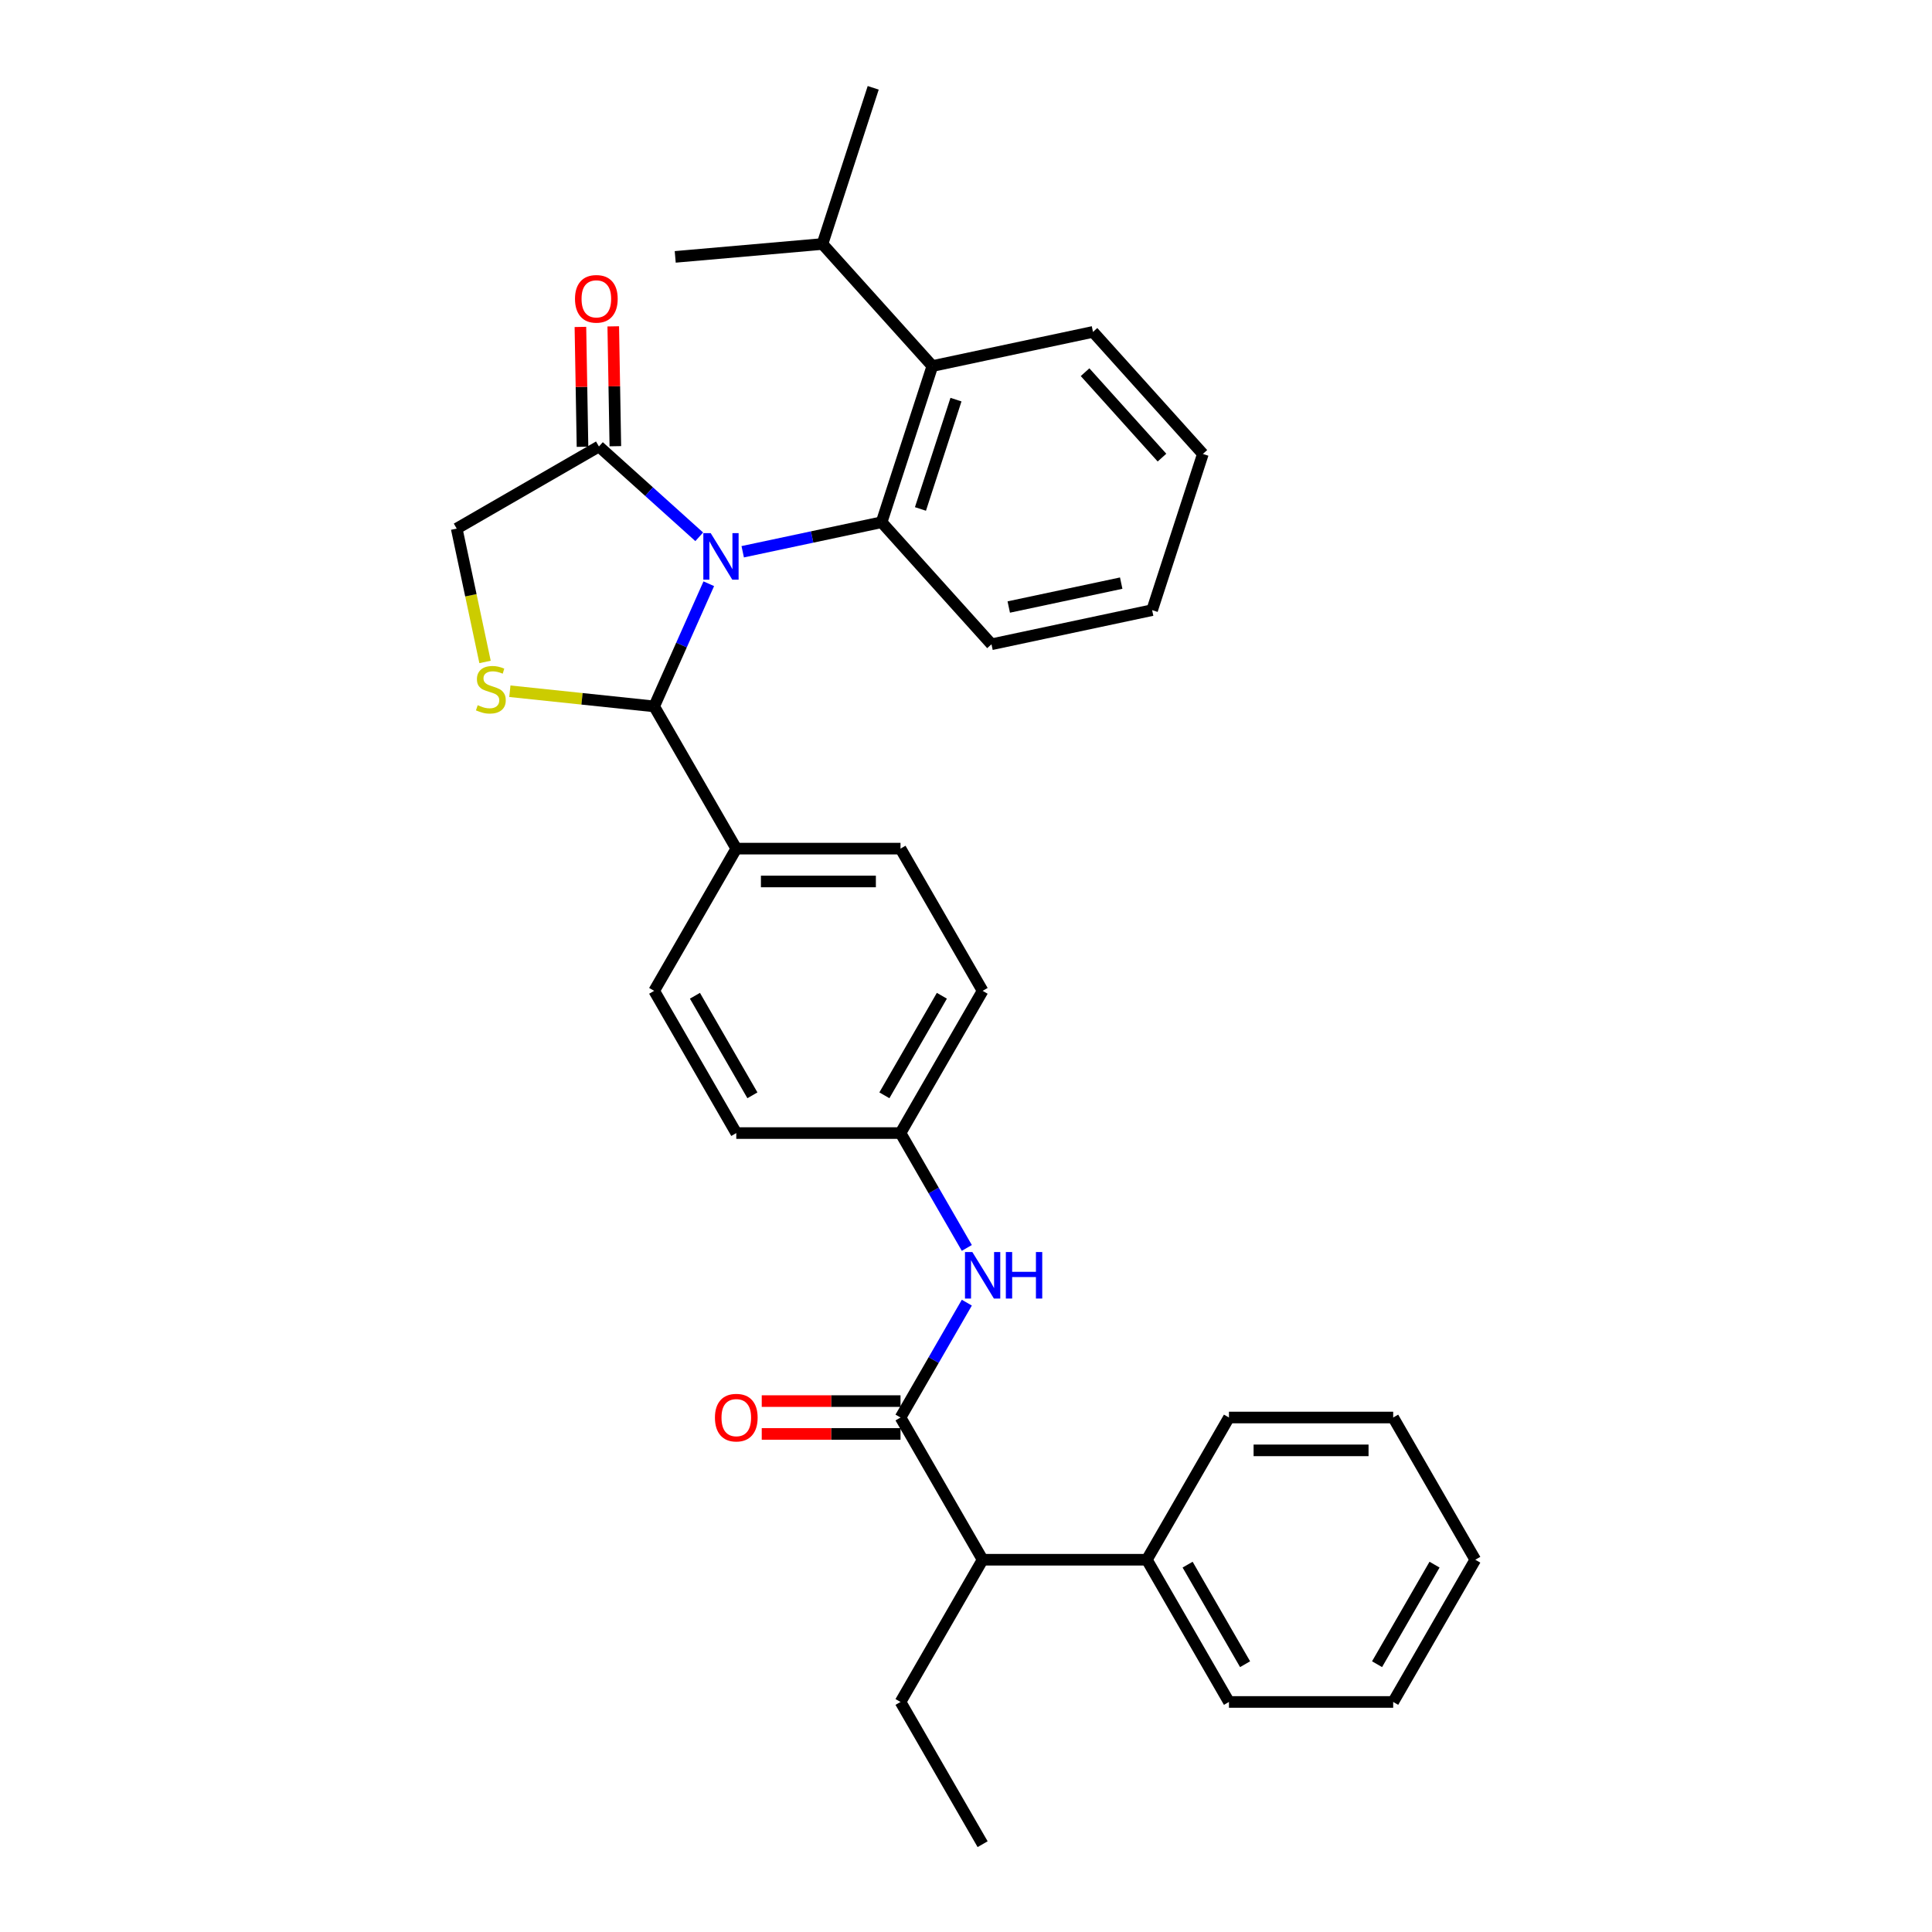 <?xml version='1.0' encoding='iso-8859-1'?>
<svg version='1.1' baseProfile='full'
              xmlns='http://www.w3.org/2000/svg'
                      xmlns:rdkit='http://www.rdkit.org/xml'
                      xmlns:xlink='http://www.w3.org/1999/xlink'
                  xml:space='preserve'
width='1000px' height='1000px' viewBox='0 0 1000 1000'>
<!-- END OF HEADER -->
<rect style='opacity:1.0;fill:#FFFFFF;stroke:none' width='1000' height='1000' x='0' y='0'> </rect>
<path class='bond-0' d='M 500.428,674.251 L 483.265,703.977' style='fill:none;fill-rule:evenodd;stroke:#0000FF;stroke-width:6px;stroke-linecap:butt;stroke-linejoin:miter;stroke-opacity:1' />
<path class='bond-0' d='M 483.265,703.977 L 466.103,733.703' style='fill:none;fill-rule:evenodd;stroke:#000000;stroke-width:6px;stroke-linecap:butt;stroke-linejoin:miter;stroke-opacity:1' />
<path class='bond-1' d='M 500.428,645.928 L 483.265,616.202' style='fill:none;fill-rule:evenodd;stroke:#0000FF;stroke-width:6px;stroke-linecap:butt;stroke-linejoin:miter;stroke-opacity:1' />
<path class='bond-1' d='M 483.265,616.202 L 466.103,586.475' style='fill:none;fill-rule:evenodd;stroke:#000000;stroke-width:6px;stroke-linecap:butt;stroke-linejoin:miter;stroke-opacity:1' />
<path class='bond-2' d='M 508.604,807.317 L 593.606,807.317' style='fill:none;fill-rule:evenodd;stroke:#000000;stroke-width:6px;stroke-linecap:butt;stroke-linejoin:miter;stroke-opacity:1' />
<path class='bond-3' d='M 508.604,807.317 L 466.103,880.931' style='fill:none;fill-rule:evenodd;stroke:#000000;stroke-width:6px;stroke-linecap:butt;stroke-linejoin:miter;stroke-opacity:1' />
<path class='bond-4' d='M 508.604,807.317 L 466.103,733.703' style='fill:none;fill-rule:evenodd;stroke:#000000;stroke-width:6px;stroke-linecap:butt;stroke-linejoin:miter;stroke-opacity:1' />
<path class='bond-5' d='M 466.103,725.203 L 430.189,725.203' style='fill:none;fill-rule:evenodd;stroke:#000000;stroke-width:6px;stroke-linecap:butt;stroke-linejoin:miter;stroke-opacity:1' />
<path class='bond-5' d='M 430.189,725.203 L 394.276,725.203' style='fill:none;fill-rule:evenodd;stroke:#FF0000;stroke-width:6px;stroke-linecap:butt;stroke-linejoin:miter;stroke-opacity:1' />
<path class='bond-5' d='M 466.103,742.204 L 430.189,742.204' style='fill:none;fill-rule:evenodd;stroke:#000000;stroke-width:6px;stroke-linecap:butt;stroke-linejoin:miter;stroke-opacity:1' />
<path class='bond-5' d='M 430.189,742.204 L 394.276,742.204' style='fill:none;fill-rule:evenodd;stroke:#FF0000;stroke-width:6px;stroke-linecap:butt;stroke-linejoin:miter;stroke-opacity:1' />
<path class='bond-6' d='M 593.606,807.317 L 636.107,880.931' style='fill:none;fill-rule:evenodd;stroke:#000000;stroke-width:6px;stroke-linecap:butt;stroke-linejoin:miter;stroke-opacity:1' />
<path class='bond-6' d='M 614.704,809.859 L 644.454,861.389' style='fill:none;fill-rule:evenodd;stroke:#000000;stroke-width:6px;stroke-linecap:butt;stroke-linejoin:miter;stroke-opacity:1' />
<path class='bond-7' d='M 593.606,807.317 L 636.107,733.703' style='fill:none;fill-rule:evenodd;stroke:#000000;stroke-width:6px;stroke-linecap:butt;stroke-linejoin:miter;stroke-opacity:1' />
<path class='bond-8' d='M 251.06,342.621 L 243.725,308.112' style='fill:none;fill-rule:evenodd;stroke:#CCCC00;stroke-width:6px;stroke-linecap:butt;stroke-linejoin:miter;stroke-opacity:1' />
<path class='bond-8' d='M 243.725,308.112 L 236.39,273.604' style='fill:none;fill-rule:evenodd;stroke:#000000;stroke-width:6px;stroke-linecap:butt;stroke-linejoin:miter;stroke-opacity:1' />
<path class='bond-9' d='M 263.906,357.783 L 301.253,361.708' style='fill:none;fill-rule:evenodd;stroke:#CCCC00;stroke-width:6px;stroke-linecap:butt;stroke-linejoin:miter;stroke-opacity:1' />
<path class='bond-9' d='M 301.253,361.708 L 338.599,365.633' style='fill:none;fill-rule:evenodd;stroke:#000000;stroke-width:6px;stroke-linecap:butt;stroke-linejoin:miter;stroke-opacity:1' />
<path class='bond-10' d='M 236.39,273.604 L 310.004,231.103' style='fill:none;fill-rule:evenodd;stroke:#000000;stroke-width:6px;stroke-linecap:butt;stroke-linejoin:miter;stroke-opacity:1' />
<path class='bond-11' d='M 310.004,231.103 L 335.961,254.475' style='fill:none;fill-rule:evenodd;stroke:#000000;stroke-width:6px;stroke-linecap:butt;stroke-linejoin:miter;stroke-opacity:1' />
<path class='bond-11' d='M 335.961,254.475 L 361.919,277.847' style='fill:none;fill-rule:evenodd;stroke:#0000FF;stroke-width:6px;stroke-linecap:butt;stroke-linejoin:miter;stroke-opacity:1' />
<path class='bond-12' d='M 318.503,230.954 L 317.961,199.938' style='fill:none;fill-rule:evenodd;stroke:#000000;stroke-width:6px;stroke-linecap:butt;stroke-linejoin:miter;stroke-opacity:1' />
<path class='bond-12' d='M 317.961,199.938 L 317.418,168.923' style='fill:none;fill-rule:evenodd;stroke:#FF0000;stroke-width:6px;stroke-linecap:butt;stroke-linejoin:miter;stroke-opacity:1' />
<path class='bond-12' d='M 301.505,231.251 L 300.963,200.235' style='fill:none;fill-rule:evenodd;stroke:#000000;stroke-width:6px;stroke-linecap:butt;stroke-linejoin:miter;stroke-opacity:1' />
<path class='bond-12' d='M 300.963,200.235 L 300.421,169.22' style='fill:none;fill-rule:evenodd;stroke:#FF0000;stroke-width:6px;stroke-linecap:butt;stroke-linejoin:miter;stroke-opacity:1' />
<path class='bond-13' d='M 366.868,302.141 L 352.734,333.887' style='fill:none;fill-rule:evenodd;stroke:#0000FF;stroke-width:6px;stroke-linecap:butt;stroke-linejoin:miter;stroke-opacity:1' />
<path class='bond-13' d='M 352.734,333.887 L 338.599,365.633' style='fill:none;fill-rule:evenodd;stroke:#000000;stroke-width:6px;stroke-linecap:butt;stroke-linejoin:miter;stroke-opacity:1' />
<path class='bond-14' d='M 384.427,285.588 L 420.372,277.948' style='fill:none;fill-rule:evenodd;stroke:#0000FF;stroke-width:6px;stroke-linecap:butt;stroke-linejoin:miter;stroke-opacity:1' />
<path class='bond-14' d='M 420.372,277.948 L 456.317,270.307' style='fill:none;fill-rule:evenodd;stroke:#000000;stroke-width:6px;stroke-linecap:butt;stroke-linejoin:miter;stroke-opacity:1' />
<path class='bond-15' d='M 338.599,365.633 L 381.1,439.247' style='fill:none;fill-rule:evenodd;stroke:#000000;stroke-width:6px;stroke-linecap:butt;stroke-linejoin:miter;stroke-opacity:1' />
<path class='bond-16' d='M 508.604,512.861 L 466.103,586.475' style='fill:none;fill-rule:evenodd;stroke:#000000;stroke-width:6px;stroke-linecap:butt;stroke-linejoin:miter;stroke-opacity:1' />
<path class='bond-16' d='M 487.506,515.403 L 457.755,566.933' style='fill:none;fill-rule:evenodd;stroke:#000000;stroke-width:6px;stroke-linecap:butt;stroke-linejoin:miter;stroke-opacity:1' />
<path class='bond-17' d='M 508.604,512.861 L 466.103,439.247' style='fill:none;fill-rule:evenodd;stroke:#000000;stroke-width:6px;stroke-linecap:butt;stroke-linejoin:miter;stroke-opacity:1' />
<path class='bond-18' d='M 466.103,586.475 L 381.1,586.475' style='fill:none;fill-rule:evenodd;stroke:#000000;stroke-width:6px;stroke-linecap:butt;stroke-linejoin:miter;stroke-opacity:1' />
<path class='bond-19' d='M 565.729,171.792 L 622.607,234.961' style='fill:none;fill-rule:evenodd;stroke:#000000;stroke-width:6px;stroke-linecap:butt;stroke-linejoin:miter;stroke-opacity:1' />
<path class='bond-19' d='M 561.627,192.643 L 601.441,236.861' style='fill:none;fill-rule:evenodd;stroke:#000000;stroke-width:6px;stroke-linecap:butt;stroke-linejoin:miter;stroke-opacity:1' />
<path class='bond-20' d='M 565.729,171.792 L 482.585,189.465' style='fill:none;fill-rule:evenodd;stroke:#000000;stroke-width:6px;stroke-linecap:butt;stroke-linejoin:miter;stroke-opacity:1' />
<path class='bond-21' d='M 622.607,234.961 L 596.34,315.803' style='fill:none;fill-rule:evenodd;stroke:#000000;stroke-width:6px;stroke-linecap:butt;stroke-linejoin:miter;stroke-opacity:1' />
<path class='bond-22' d='M 596.34,315.803 L 513.195,333.476' style='fill:none;fill-rule:evenodd;stroke:#000000;stroke-width:6px;stroke-linecap:butt;stroke-linejoin:miter;stroke-opacity:1' />
<path class='bond-22' d='M 580.333,301.825 L 522.132,314.196' style='fill:none;fill-rule:evenodd;stroke:#000000;stroke-width:6px;stroke-linecap:butt;stroke-linejoin:miter;stroke-opacity:1' />
<path class='bond-23' d='M 513.195,333.476 L 456.317,270.307' style='fill:none;fill-rule:evenodd;stroke:#000000;stroke-width:6px;stroke-linecap:butt;stroke-linejoin:miter;stroke-opacity:1' />
<path class='bond-24' d='M 456.317,270.307 L 482.585,189.465' style='fill:none;fill-rule:evenodd;stroke:#000000;stroke-width:6px;stroke-linecap:butt;stroke-linejoin:miter;stroke-opacity:1' />
<path class='bond-24' d='M 476.426,263.434 L 494.813,206.845' style='fill:none;fill-rule:evenodd;stroke:#000000;stroke-width:6px;stroke-linecap:butt;stroke-linejoin:miter;stroke-opacity:1' />
<path class='bond-25' d='M 482.585,189.465 L 425.707,126.296' style='fill:none;fill-rule:evenodd;stroke:#000000;stroke-width:6px;stroke-linecap:butt;stroke-linejoin:miter;stroke-opacity:1' />
<path class='bond-26' d='M 425.707,126.296 L 349.496,132.962' style='fill:none;fill-rule:evenodd;stroke:#000000;stroke-width:6px;stroke-linecap:butt;stroke-linejoin:miter;stroke-opacity:1' />
<path class='bond-27' d='M 425.707,126.296 L 451.974,45.455' style='fill:none;fill-rule:evenodd;stroke:#000000;stroke-width:6px;stroke-linecap:butt;stroke-linejoin:miter;stroke-opacity:1' />
<path class='bond-28' d='M 381.1,586.475 L 338.599,512.861' style='fill:none;fill-rule:evenodd;stroke:#000000;stroke-width:6px;stroke-linecap:butt;stroke-linejoin:miter;stroke-opacity:1' />
<path class='bond-28' d='M 389.448,566.933 L 359.697,515.403' style='fill:none;fill-rule:evenodd;stroke:#000000;stroke-width:6px;stroke-linecap:butt;stroke-linejoin:miter;stroke-opacity:1' />
<path class='bond-29' d='M 338.599,512.861 L 381.1,439.247' style='fill:none;fill-rule:evenodd;stroke:#000000;stroke-width:6px;stroke-linecap:butt;stroke-linejoin:miter;stroke-opacity:1' />
<path class='bond-30' d='M 381.1,439.247 L 466.103,439.247' style='fill:none;fill-rule:evenodd;stroke:#000000;stroke-width:6px;stroke-linecap:butt;stroke-linejoin:miter;stroke-opacity:1' />
<path class='bond-30' d='M 393.851,456.248 L 453.352,456.248' style='fill:none;fill-rule:evenodd;stroke:#000000;stroke-width:6px;stroke-linecap:butt;stroke-linejoin:miter;stroke-opacity:1' />
<path class='bond-31' d='M 466.103,880.931 L 508.604,954.545' style='fill:none;fill-rule:evenodd;stroke:#000000;stroke-width:6px;stroke-linecap:butt;stroke-linejoin:miter;stroke-opacity:1' />
<path class='bond-32' d='M 636.107,880.931 L 721.109,880.931' style='fill:none;fill-rule:evenodd;stroke:#000000;stroke-width:6px;stroke-linecap:butt;stroke-linejoin:miter;stroke-opacity:1' />
<path class='bond-33' d='M 636.107,733.703 L 721.109,733.703' style='fill:none;fill-rule:evenodd;stroke:#000000;stroke-width:6px;stroke-linecap:butt;stroke-linejoin:miter;stroke-opacity:1' />
<path class='bond-33' d='M 648.857,750.704 L 708.359,750.704' style='fill:none;fill-rule:evenodd;stroke:#000000;stroke-width:6px;stroke-linecap:butt;stroke-linejoin:miter;stroke-opacity:1' />
<path class='bond-34' d='M 721.109,880.931 L 763.61,807.317' style='fill:none;fill-rule:evenodd;stroke:#000000;stroke-width:6px;stroke-linecap:butt;stroke-linejoin:miter;stroke-opacity:1' />
<path class='bond-34' d='M 712.761,861.389 L 742.512,809.859' style='fill:none;fill-rule:evenodd;stroke:#000000;stroke-width:6px;stroke-linecap:butt;stroke-linejoin:miter;stroke-opacity:1' />
<path class='bond-35' d='M 721.109,733.703 L 763.61,807.317' style='fill:none;fill-rule:evenodd;stroke:#000000;stroke-width:6px;stroke-linecap:butt;stroke-linejoin:miter;stroke-opacity:1' />
<path  class='atom-0' d='M 503.283 648.053
L 511.171 660.803
Q 511.953 662.061, 513.211 664.34
Q 514.469 666.618, 514.537 666.754
L 514.537 648.053
L 517.733 648.053
L 517.733 672.126
L 514.435 672.126
L 505.969 658.185
Q 504.983 656.553, 503.929 654.683
Q 502.909 652.813, 502.602 652.235
L 502.602 672.126
L 499.474 672.126
L 499.474 648.053
L 503.283 648.053
' fill='#0000FF'/>
<path  class='atom-0' d='M 520.623 648.053
L 523.887 648.053
L 523.887 658.287
L 536.195 658.287
L 536.195 648.053
L 539.459 648.053
L 539.459 672.126
L 536.195 672.126
L 536.195 661.007
L 523.887 661.007
L 523.887 672.126
L 520.623 672.126
L 520.623 648.053
' fill='#0000FF'/>
<path  class='atom-3' d='M 370.05 733.771
Q 370.05 727.991, 372.906 724.761
Q 375.762 721.531, 381.1 721.531
Q 386.439 721.531, 389.295 724.761
Q 392.151 727.991, 392.151 733.771
Q 392.151 739.62, 389.261 742.952
Q 386.371 746.25, 381.1 746.25
Q 375.796 746.25, 372.906 742.952
Q 370.05 739.654, 370.05 733.771
M 381.1 743.53
Q 384.773 743.53, 386.745 741.082
Q 388.751 738.6, 388.751 733.771
Q 388.751 729.045, 386.745 726.665
Q 384.773 724.251, 381.1 724.251
Q 377.428 724.251, 375.422 726.631
Q 373.45 729.011, 373.45 733.771
Q 373.45 738.634, 375.422 741.082
Q 377.428 743.53, 381.1 743.53
' fill='#FF0000'/>
<path  class='atom-5' d='M 247.263 365.01
Q 247.535 365.112, 248.657 365.588
Q 249.779 366.064, 251.003 366.37
Q 252.261 366.642, 253.485 366.642
Q 255.763 366.642, 257.089 365.554
Q 258.415 364.432, 258.415 362.494
Q 258.415 361.168, 257.735 360.352
Q 257.089 359.536, 256.069 359.094
Q 255.049 358.652, 253.349 358.142
Q 251.207 357.496, 249.915 356.884
Q 248.657 356.272, 247.739 354.98
Q 246.855 353.688, 246.855 351.512
Q 246.855 348.486, 248.895 346.616
Q 250.969 344.746, 255.049 344.746
Q 257.837 344.746, 260.999 346.072
L 260.217 348.69
Q 257.327 347.5, 255.151 347.5
Q 252.805 347.5, 251.513 348.486
Q 250.221 349.438, 250.255 351.104
Q 250.255 352.396, 250.901 353.178
Q 251.581 353.96, 252.533 354.402
Q 253.519 354.844, 255.151 355.354
Q 257.327 356.034, 258.619 356.714
Q 259.911 357.394, 260.829 358.788
Q 261.781 360.148, 261.781 362.494
Q 261.781 365.826, 259.537 367.629
Q 257.327 369.397, 253.621 369.397
Q 251.479 369.397, 249.847 368.921
Q 248.249 368.479, 246.345 367.697
L 247.263 365.01
' fill='#CCCC00'/>
<path  class='atom-8' d='M 367.852 275.944
L 375.74 288.694
Q 376.522 289.952, 377.78 292.23
Q 379.038 294.508, 379.106 294.644
L 379.106 275.944
L 382.302 275.944
L 382.302 300.016
L 379.004 300.016
L 370.538 286.076
Q 369.552 284.444, 368.498 282.574
Q 367.478 280.704, 367.172 280.126
L 367.172 300.016
L 364.044 300.016
L 364.044 275.944
L 367.852 275.944
' fill='#0000FF'/>
<path  class='atom-10' d='M 297.616 154.68
Q 297.616 148.9, 300.473 145.67
Q 303.329 142.44, 308.667 142.44
Q 314.005 142.44, 316.861 145.67
Q 319.717 148.9, 319.717 154.68
Q 319.717 160.528, 316.827 163.861
Q 313.937 167.159, 308.667 167.159
Q 303.363 167.159, 300.473 163.861
Q 297.616 160.562, 297.616 154.68
M 308.667 164.439
Q 312.339 164.439, 314.311 161.99
Q 316.317 159.508, 316.317 154.68
Q 316.317 149.954, 314.311 147.574
Q 312.339 145.16, 308.667 145.16
Q 304.995 145.16, 302.989 147.54
Q 301.017 149.92, 301.017 154.68
Q 301.017 159.542, 302.989 161.99
Q 304.995 164.439, 308.667 164.439
' fill='#FF0000'/>
</svg>
